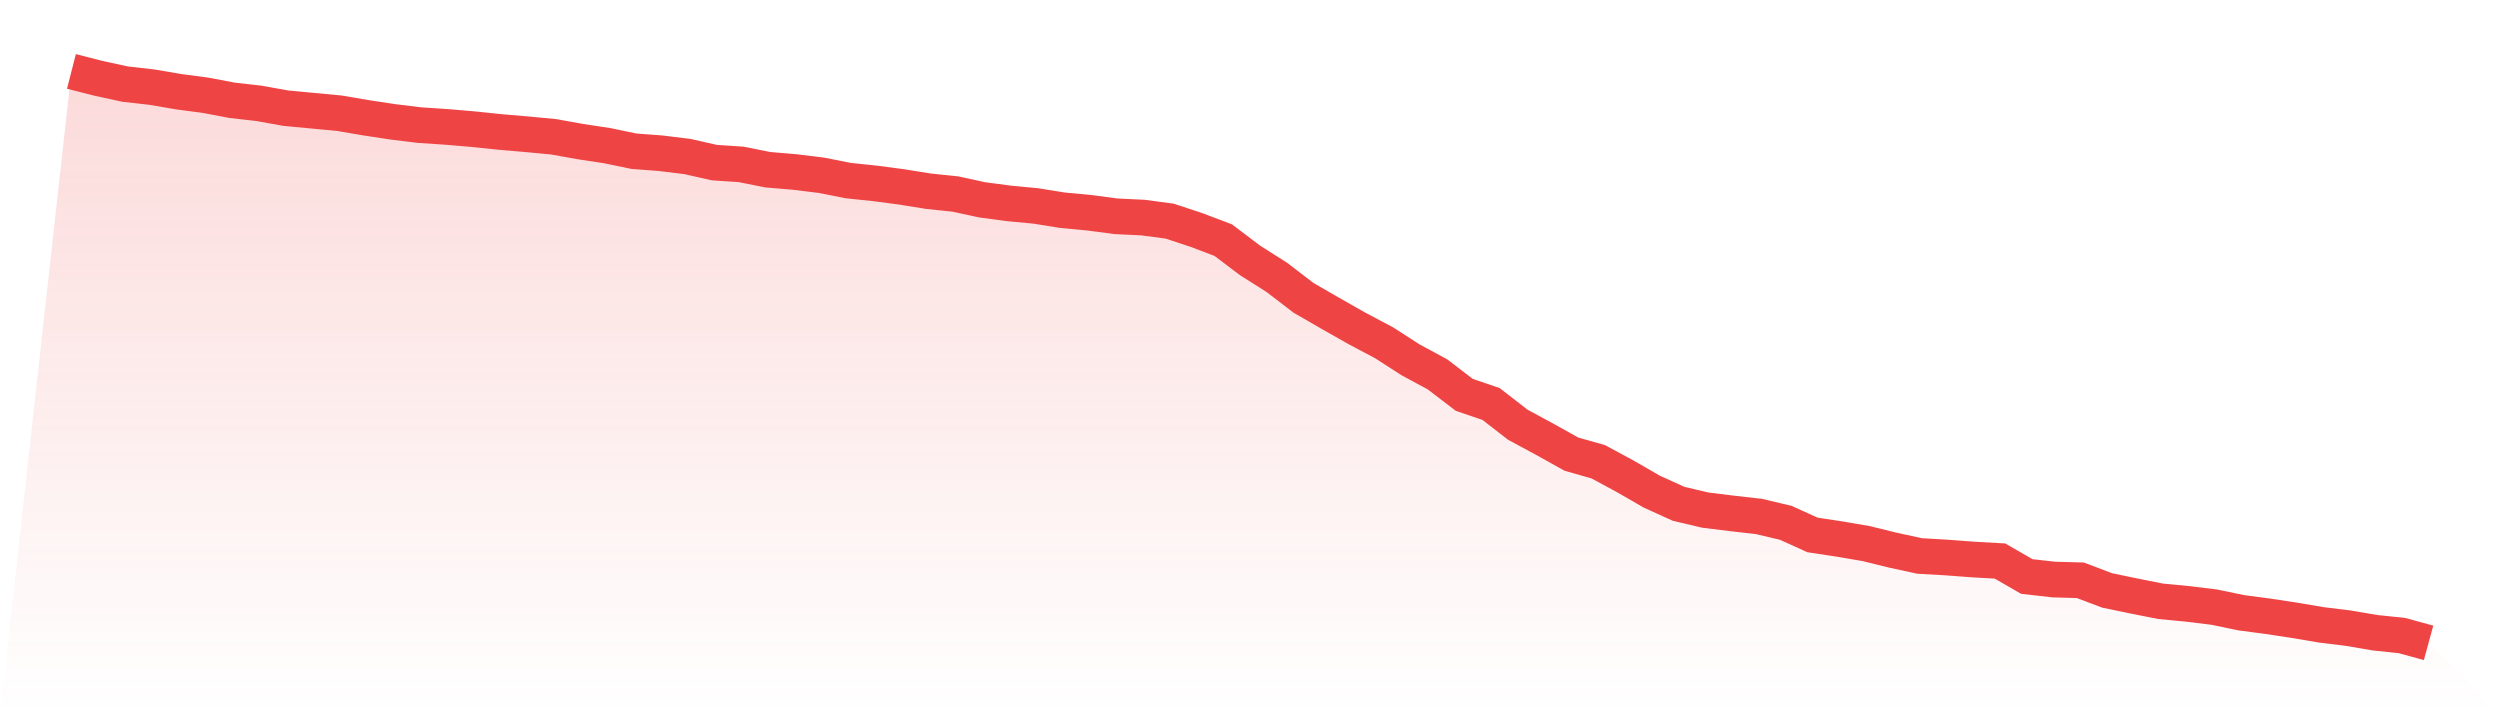 <svg viewBox="0 0 140 40" xmlns="http://www.w3.org/2000/svg">
<defs>
<linearGradient id="gradient" x1="0" x2="0" y1="0" y2="1">
<stop offset="0%" stop-color="#ef4444" stop-opacity="0.2"/>
<stop offset="100%" stop-color="#ef4444" stop-opacity="0"/>
</linearGradient>
</defs>
<path d="M4,4 L4,4 L5.5,4.383 L7,4.709 L8.5,4.879 L10,5.135 L11.5,5.333 L13,5.617 L14.5,5.787 L16,6.057 L17.5,6.199 L19,6.34 L20.5,6.596 L22,6.823 L23.5,7.007 L25,7.106 L26.5,7.234 L28,7.39 L29.5,7.518 L31,7.66 L32.5,7.929 L34,8.156 L35.5,8.468 L37,8.582 L38.5,8.766 L40,9.106 L41.5,9.206 L43,9.504 L44.5,9.631 L46,9.816 L47.5,10.113 L49,10.27 L50.5,10.468 L52,10.709 L53.5,10.865 L55,11.191 L56.5,11.39 L58,11.532 L59.5,11.773 L61,11.915 L62.5,12.113 L64,12.184 L65.5,12.383 L67,12.879 L68.5,13.447 L70,14.582 L71.5,15.532 L73,16.681 L74.5,17.546 L76,18.397 L77.5,19.191 L79,20.156 L80.5,20.965 L82,22.113 L83.5,22.624 L85,23.787 L86.5,24.596 L88,25.433 L89.5,25.858 L91,26.667 L92.5,27.532 L94,28.213 L95.5,28.567 L97,28.752 L98.5,28.922 L100,29.277 L101.5,29.957 L103,30.184 L104.5,30.44 L106,30.809 L107.5,31.135 L109,31.22 L110.5,31.333 L112,31.418 L113.5,32.284 L115,32.454 L116.5,32.496 L118,33.064 L119.5,33.376 L121,33.674 L122.5,33.816 L124,34 L125.5,34.312 L127,34.511 L128.5,34.738 L130,34.993 L131.5,35.177 L133,35.433 L134.5,35.589 L136,36 L140,40 L0,40 z" fill="url(#gradient)"/>
<path d="M4,4 L4,4 L5.5,4.383 L7,4.709 L8.5,4.879 L10,5.135 L11.5,5.333 L13,5.617 L14.5,5.787 L16,6.057 L17.5,6.199 L19,6.34 L20.5,6.596 L22,6.823 L23.5,7.007 L25,7.106 L26.5,7.234 L28,7.39 L29.5,7.518 L31,7.66 L32.5,7.929 L34,8.156 L35.5,8.468 L37,8.582 L38.5,8.766 L40,9.106 L41.5,9.206 L43,9.504 L44.5,9.631 L46,9.816 L47.5,10.113 L49,10.27 L50.5,10.468 L52,10.709 L53.5,10.865 L55,11.191 L56.5,11.39 L58,11.532 L59.5,11.773 L61,11.915 L62.5,12.113 L64,12.184 L65.5,12.383 L67,12.879 L68.5,13.447 L70,14.582 L71.5,15.532 L73,16.681 L74.5,17.546 L76,18.397 L77.5,19.191 L79,20.156 L80.5,20.965 L82,22.113 L83.5,22.624 L85,23.787 L86.5,24.596 L88,25.433 L89.5,25.858 L91,26.667 L92.5,27.532 L94,28.213 L95.5,28.567 L97,28.752 L98.5,28.922 L100,29.277 L101.5,29.957 L103,30.184 L104.5,30.44 L106,30.809 L107.5,31.135 L109,31.22 L110.5,31.333 L112,31.418 L113.5,32.284 L115,32.454 L116.5,32.496 L118,33.064 L119.5,33.376 L121,33.674 L122.5,33.816 L124,34 L125.5,34.312 L127,34.511 L128.5,34.738 L130,34.993 L131.5,35.177 L133,35.433 L134.5,35.589 L136,36" fill="none" stroke="#ef4444" stroke-width="2"/>
</svg>